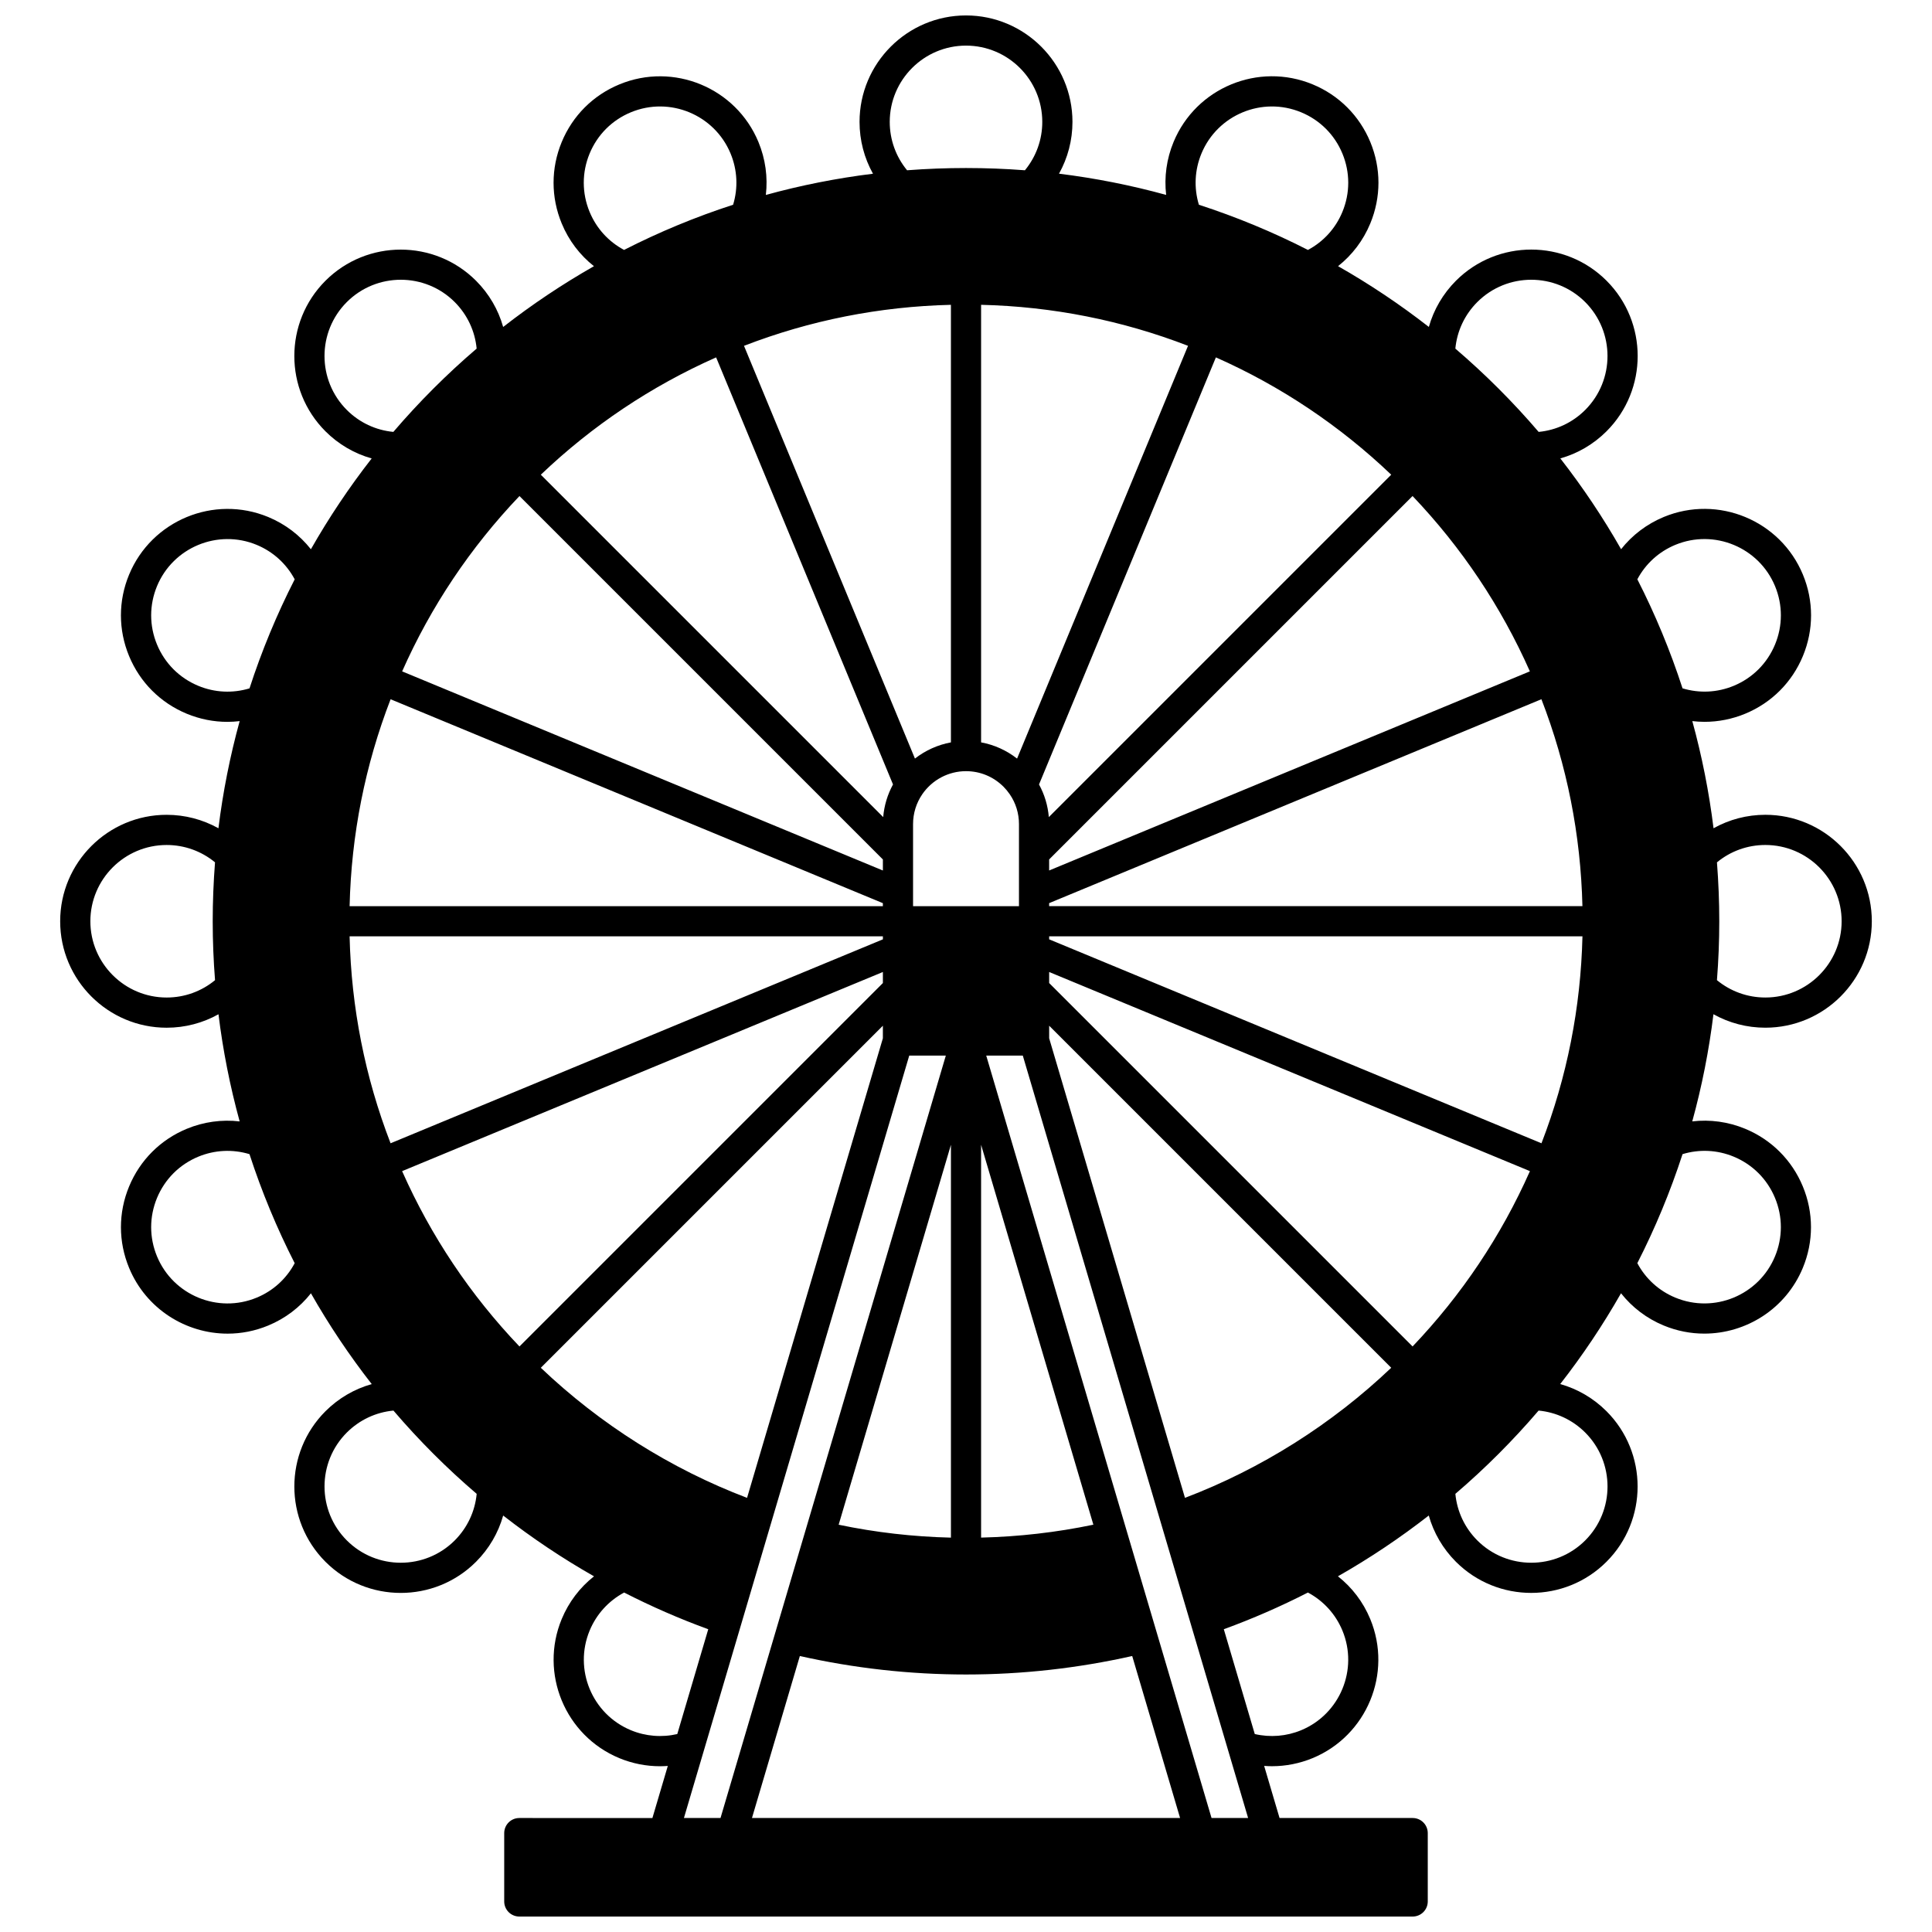<?xml version="1.0" encoding="UTF-8"?>
<!-- Uploaded to: ICON Repo, www.iconrepo.com, Generator: ICON Repo Mixer Tools -->
<svg width="800px" height="800px" version="1.1" viewBox="144 144 512 512" xmlns="http://www.w3.org/2000/svg">
 <defs>
  <clipPath id="a">
   <path d="m159 148.09h482v503.81h-482z"/>
  </clipPath>
 </defs>
 <g clip-path="url(#a)">
  <path d="m611.84 416.35c15.555 0 28.211-12.652 28.211-28.211 0-15.555-12.652-28.211-28.211-28.211-4.883 0-9.578 1.246-13.734 3.57-1.188-9.609-3.07-19.113-5.625-28.398 1.074 0.125 2.152 0.195 3.234 0.195 3.66 0 7.32-0.719 10.801-2.16 6.961-2.883 12.387-8.309 15.27-15.27 2.887-6.961 2.887-14.633 0-21.594-5.949-14.363-22.484-21.215-36.863-15.27-4.508 1.871-8.371 4.812-11.316 8.543-4.773-8.387-10.164-16.438-16.105-24.059 4.586-1.293 8.793-3.738 12.25-7.191 11-11 11-28.902 0-39.902s-28.902-11-39.906 0.004c-3.453 3.461-5.894 7.668-7.188 12.246-7.621-5.941-15.672-11.332-24.059-16.105 3.734-2.949 6.68-6.812 8.543-11.32 2.883-6.965 2.883-14.633 0-21.594-2.887-6.961-8.309-12.383-15.27-15.262-14.375-5.957-30.91 0.891-36.863 15.262-1.863 4.504-2.516 9.312-1.965 14.031-9.281-2.555-18.785-4.438-28.395-5.625 2.32-4.156 3.566-8.855 3.566-13.734-0.008-15.547-12.66-28.203-28.215-28.203s-28.211 12.656-28.211 28.211c0 4.883 1.246 9.586 3.562 13.734-9.609 1.188-19.113 3.066-28.391 5.625 0.547-4.719-0.102-9.527-1.965-14.031-5.953-14.371-22.492-21.215-36.859-15.262-6.965 2.879-12.387 8.301-15.27 15.262-2.883 6.961-2.883 14.629-0.004 21.59 1.863 4.512 4.809 8.375 8.543 11.324-8.387 4.773-16.438 10.164-24.059 16.105-1.293-4.582-3.734-8.789-7.191-12.25-11-11-28.902-11-39.902 0s-11 28.902 0 39.902c3.457 3.457 7.664 5.898 12.25 7.191-5.945 7.621-11.336 15.676-16.109 24.062-2.949-3.734-6.812-6.68-11.32-8.547-14.375-5.945-30.91 0.906-36.859 15.27-2.887 6.961-2.887 14.629 0 21.594 2.883 6.961 8.309 12.383 15.27 15.27 3.477 1.438 7.137 2.16 10.797 2.156 1.078 0 2.156-0.07 3.234-0.195-2.555 9.281-4.438 18.785-5.625 28.395-4.156-2.32-8.855-3.566-13.734-3.566-15.551 0-28.207 12.656-28.207 28.211 0 15.555 12.652 28.211 28.211 28.211 4.887 0 9.586-1.242 13.742-3.566 1.18 9.594 3.059 19.098 5.613 28.398-4.719-0.551-9.527 0.098-14.027 1.961-6.961 2.883-12.387 8.309-15.27 15.27-2.887 6.961-2.887 14.633 0 21.594 4.496 10.855 15.027 17.418 26.102 17.418 3.59 0 7.238-0.691 10.758-2.148 4.512-1.863 8.375-4.809 11.324-8.543 4.785 8.406 10.18 16.457 16.113 24.059-4.586 1.293-8.793 3.738-12.258 7.191-11 11-11 28.902 0 39.902 5.5 5.5 12.723 8.25 19.949 8.25 7.227 0 14.453-2.75 19.953-8.254 3.457-3.461 5.898-7.672 7.191-12.254 7.633 5.949 15.688 11.344 24.07 16.109-3.742 2.953-6.691 6.82-8.559 11.324-5.953 14.371 0.898 30.91 15.27 36.863 3.449 1.426 7.113 2.144 10.785 2.144 0.688 0 1.375-0.035 2.062-0.082l-4.082 13.809-35.273-0.008c-2.207 0-4 1.789-4 4v18.113c0 2.207 1.789 4 4 4h236.75c2.207 0 4-1.789 4-4v-18.113c0-2.207-1.789-4-4-4h-35.277l-4.082-13.809c0.688 0.051 1.375 0.082 2.062 0.082 3.672 0 7.336-0.719 10.785-2.144 14.371-5.953 21.223-22.488 15.266-36.863-1.867-4.504-4.816-8.367-8.559-11.32 8.387-4.769 16.441-10.16 24.07-16.109 1.293 4.586 3.738 8.793 7.195 12.258 5.5 5.5 12.723 8.25 19.949 8.25 7.227 0 14.453-2.75 19.953-8.25 11-11 11-28.902-0.004-39.906-3.465-3.457-7.672-5.898-12.258-7.191 5.938-7.602 11.328-15.656 16.113-24.062 2.953 3.742 6.816 6.688 11.316 8.547 3.519 1.457 7.168 2.148 10.762 2.148 11.074 0 21.605-6.562 26.102-17.418 2.887-6.961 2.887-14.629 0-21.594-2.883-6.961-8.309-12.383-15.27-15.27-4.5-1.863-9.309-2.512-14.027-1.961 2.559-9.301 4.438-18.809 5.613-28.398 4.168 2.328 8.867 3.57 13.754 3.57zm-12.828-43.82c3.609-2.977 8.098-4.602 12.828-4.602 11.145 0 20.211 9.066 20.211 20.211s-9.066 20.211-20.211 20.211c-4.731 0-9.223-1.625-12.832-4.598 0.402-5.113 0.617-10.352 0.617-15.613 0-5.223-0.215-10.461-0.613-15.609zm-410.85 35.824c-11.148 0-20.215-9.066-20.215-20.211s9.066-20.211 20.211-20.211c4.731 0 9.223 1.629 12.824 4.594-0.398 5.148-0.613 10.387-0.613 15.617 0 5.266 0.215 10.508 0.617 15.613-3.602 2.973-8.094 4.598-12.824 4.598zm8.387-82.605c-4.988-2.066-8.875-5.953-10.941-10.941-2.066-4.988-2.066-10.484 0-15.473 4.262-10.293 16.117-15.199 26.414-10.941 4.356 1.805 7.871 5.016 10.074 9.133-4.738 9.281-8.758 18.98-11.973 28.895-4.461 1.352-9.219 1.133-13.574-0.672zm15.473 162.14c-10.297 4.266-22.148-0.645-26.414-10.941-2.066-4.988-2.066-10.484 0-15.473 2.066-4.988 5.953-8.875 10.941-10.941 4.356-1.801 9.109-2.023 13.566-0.672 3.223 9.91 7.242 19.609 11.98 28.895-2.195 4.121-5.715 7.332-10.074 9.133zm351.34-103.75h-141.33v-0.797l130.46-54.039c6.769 17.508 10.418 35.918 10.867 54.836zm-27.863-160.09c7.883-7.883 20.711-7.883 28.594 0 7.883 7.883 7.883 20.711 0 28.594-3.348 3.348-7.676 5.371-12.336 5.816-6.758-7.898-14.168-15.309-22.074-22.074 0.445-4.656 2.469-8.984 5.816-12.336zm13.934 97.867-127.4 52.77v-2.926l96.309-96.309c13.027 13.676 23.465 29.273 31.09 46.465zm-36.746-52.117-90.738 90.738c-0.254-3.051-1.141-5.984-2.598-8.648l46.871-113.18c17.191 7.621 32.793 18.059 46.465 31.09zm-50.293-85.113c4.266-10.293 16.113-15.199 26.418-10.93 4.988 2.062 8.871 5.945 10.938 10.934 2.066 4.988 2.066 10.48-0.004 15.473-1.801 4.359-5.012 7.875-9.129 10.07-9.281-4.738-18.984-8.758-28.898-11.973-1.352-4.457-1.129-9.215 0.676-13.574zm-3.555 50.957-45.305 109.39c-2.805-2.191-6.055-3.66-9.535-4.297v-115.96c18.922 0.453 37.332 4.102 54.84 10.867zm-72.871 148.5v-21.742c0-2.848 0.848-5.586 2.445-7.922 2.633-3.828 6.965-6.113 11.59-6.113 3.746 0 7.273 1.461 9.93 4.117 0.605 0.605 1.164 1.277 1.664 2.008 1.598 2.32 2.441 5.059 2.441 7.91v21.742zm18.031 63.234 29.754 100.68c-9.762 2.043-19.746 3.18-29.754 3.422zm-3.996-291.29c11.145 0 20.211 9.066 20.211 20.211 0 4.711-1.613 9.184-4.598 12.824-10.289-0.793-20.945-0.793-31.234 0-2.969-3.613-4.594-8.102-4.594-12.824 0-11.141 9.066-20.211 20.215-20.211zm-4 68.691v115.96c-3.484 0.645-6.754 2.121-9.535 4.289l-45.301-109.38c17.508-6.766 35.918-10.414 54.836-10.867zm-95.75-24.617c-2.066-4.988-2.066-10.484 0-15.473 2.066-4.988 5.953-8.871 10.941-10.934 10.301-4.266 22.148 0.637 26.414 10.93 1.805 4.363 2.027 9.117 0.672 13.574-9.918 3.215-19.621 7.234-28.898 11.973-4.117-2.191-7.324-5.707-9.129-10.07zm33.527 38.551 46.875 113.17c-1.457 2.676-2.344 5.609-2.598 8.656l-90.738-90.738c13.672-13.031 29.27-23.469 46.461-31.09zm-52.117 36.742 96.309 96.309v2.926l-127.4-52.77c7.621-17.191 18.059-32.789 31.09-46.465zm-45.754-22.812c-7.883-7.883-7.883-20.711 0-28.594 7.887-7.883 20.711-7.883 28.59-0.004 3.348 3.356 5.371 7.684 5.816 12.336-7.906 6.762-15.312 14.172-22.074 22.074-4.652-0.441-8.984-2.465-12.332-5.812zm11.598 76.664 130.46 54.039v0.797h-141.32c0.449-18.918 4.098-37.328 10.863-54.836zm-10.863 62.832h141.33v0.797l-130.47 54.043c-6.766-17.516-10.41-35.926-10.859-54.84zm27.863 160.09c-7.883 7.883-20.711 7.883-28.594 0-7.883-7.883-7.883-20.711-0.004-28.59 3.359-3.352 7.695-5.379 12.355-5.82 6.762 7.914 14.168 15.32 22.059 22.066-0.445 4.656-2.473 8.988-5.816 12.344zm-13.945-97.867 127.41-52.773v2.926l-96.312 96.312c-13.027-13.66-23.469-29.258-31.098-46.465zm36.758 52.113 90.648-90.648v3.332l-35.992 121.79c-20.18-7.672-38.93-19.5-54.656-34.473zm23.879 96.055c-10.301-4.266-15.207-16.117-10.941-26.41 1.805-4.352 5.019-7.871 9.141-10.082 7.191 3.68 14.664 6.945 22.293 9.727l-8.207 27.777c-4.09 0.945-8.383 0.605-12.285-1.012zm14.047 23.258 59.711-202.05h9.695l-59.711 202.05zm70.758-178.41v104.11c-10.012-0.238-19.992-1.379-29.754-3.422zm-52.727 178.41 12.688-42.926c14.398 3.238 29.191 4.898 44.039 4.898s29.641-1.66 44.039-4.898l12.688 42.926zm121.79 0-59.711-202.05h9.691l59.711 202.05zm34.684-49.672c4.266 10.297-0.645 22.148-10.941 26.414-3.906 1.617-8.199 1.957-12.285 1.008l-8.207-27.777c7.629-2.781 15.105-6.047 22.293-9.723 4.121 2.207 7.336 5.731 9.141 10.078zm-41.723-35.168-35.992-121.79v-3.332l90.648 90.648c-15.711 14.957-34.465 26.789-54.656 34.473zm60.316-40.125-96.309-96.309v-2.926l127.41 52.773c-7.633 17.203-18.074 32.801-31.098 46.461zm45.75 22.812c7.883 7.883 7.883 20.711 0 28.594-7.887 7.883-20.711 7.883-28.59 0.004-3.352-3.359-5.375-7.691-5.82-12.348 7.891-6.746 15.297-14.156 22.059-22.066 4.656 0.441 8.992 2.465 12.352 5.816zm-11.59-76.656-130.47-54.047v-0.797h141.33c-0.449 18.91-4.098 37.324-10.859 54.844zm35.477-158.59c10.301-4.258 22.152 0.648 26.418 10.941 2.066 4.988 2.066 10.484 0 15.473-2.066 4.988-5.953 8.875-10.941 10.941-4.359 1.805-9.113 2.023-13.574 0.672-3.215-9.918-7.234-19.617-11.973-28.895 2.191-4.117 5.707-7.324 10.07-9.133zm15.473 162.14c4.988 2.066 8.875 5.953 10.941 10.941 2.066 4.988 2.066 10.484 0 15.473-4.266 10.301-16.117 15.207-26.418 10.941-4.348-1.797-7.867-5.008-10.07-9.133 4.738-9.285 8.758-18.984 11.98-28.891 4.461-1.355 9.211-1.133 13.566 0.668z"/>
 </g>
</svg>